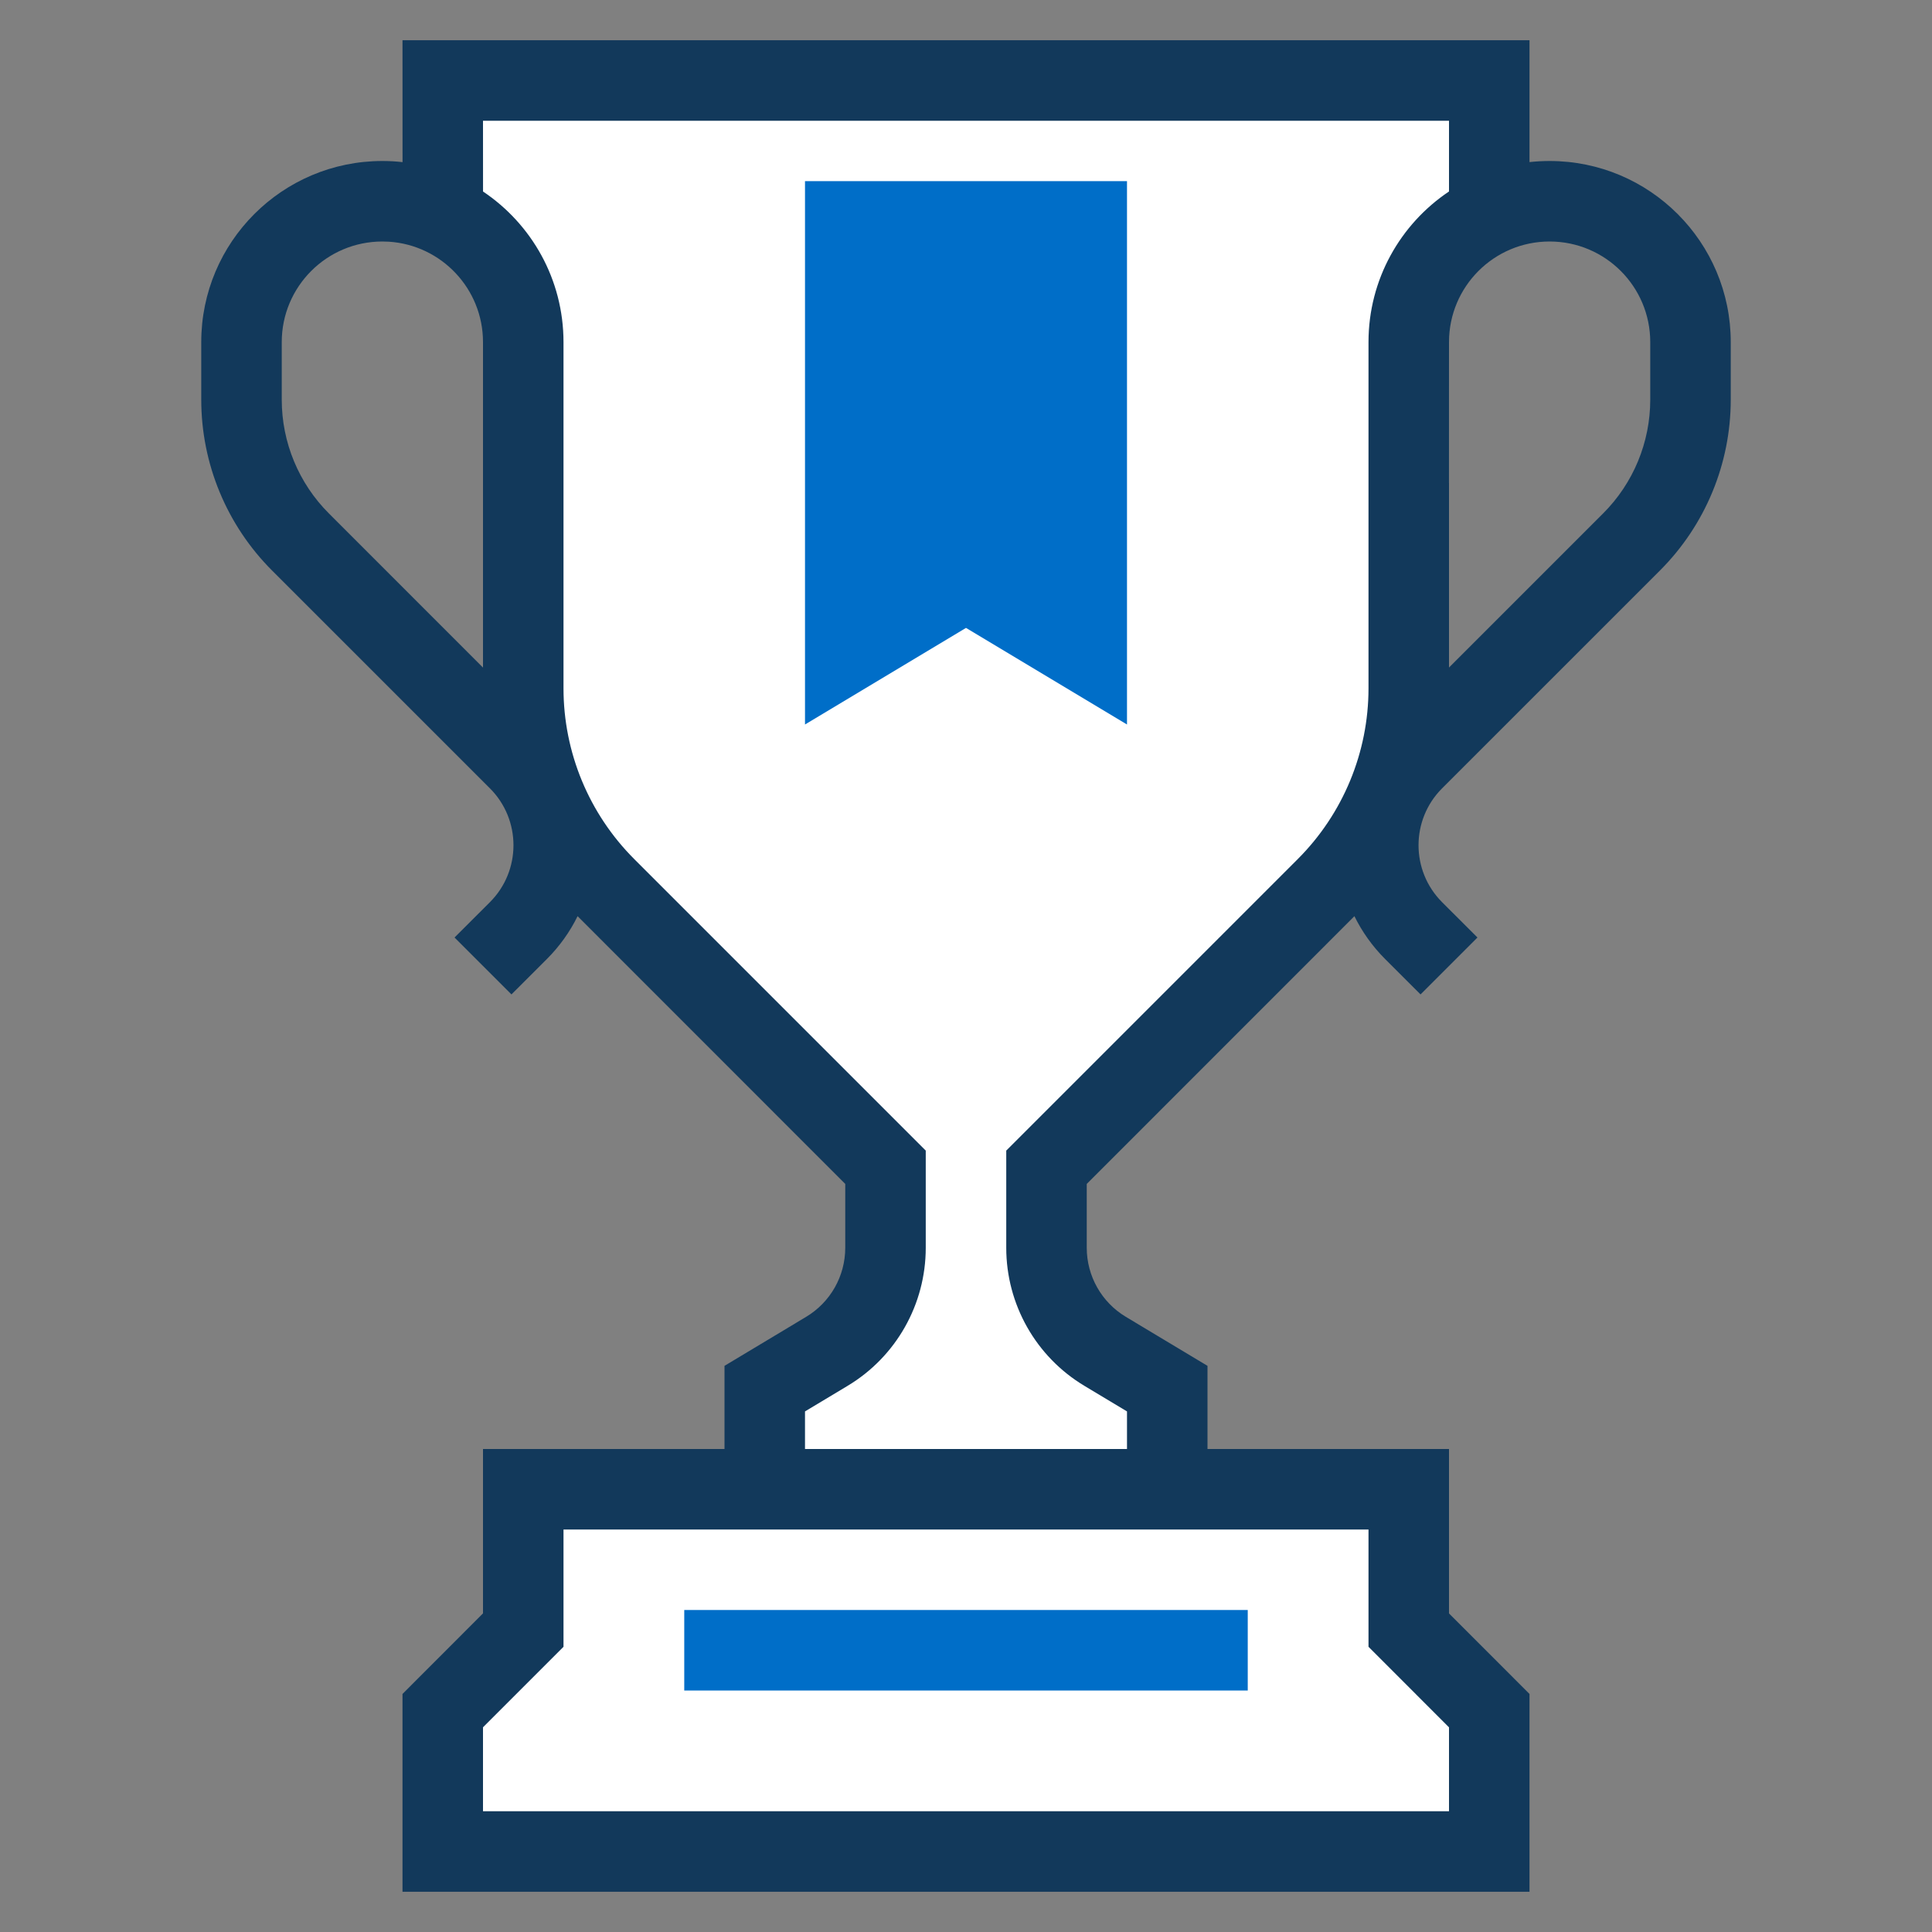 <?xml version="1.0" encoding="UTF-8"?>
<svg width="48px" height="48px" viewBox="0 0 48 48" version="1.1" xmlns="http://www.w3.org/2000/svg" xmlns:xlink="http://www.w3.org/1999/xlink">
    <rect x="0" y="0" width="48" height="48" fill="#808080" stroke="none"/>
    <title>1B61283B-4407-4708-9B77-C47718DD6F19</title>
    <g id="-Literal" stroke="none" stroke-width="1" fill="none" fill-rule="evenodd">
        <g id="illustration-base/mobile-48/literal/illo-trophy">
            <rect id="bounding-box" fill-rule="nonzero" x="0" y="0" width="48" height="48"></rect>
            <path d="M37,2 L37,5.337 C35.872,5.873 35.076,6.994 35.005,8.308 L35,8.5 L35,17.101 C35,18.957 34.263,20.737 32.95,22.05 L26,29 L26,31.001 C26,32.055 26.553,33.032 27.457,33.574 L29,34.5 L29,37 L35,37 L35,40.5 L37,42.5 L37,46 L11,46 L11,42.5 L13,40.5 L13,37 L19,37 L19,34.5 L20.543,33.574 C21.447,33.032 22,32.055 22,31.001 L22,29 L15.05,22.05 C13.737,20.737 13,18.957 13,17.101 L13,8.5 C13,7.104 12.183,5.899 11,5.337 L11,2 L37,2 Z" id="bg" fill="#FFFFFF"></path>
            <path d="M20,4.5 L28,4.5 L28,18 L24,15.6 L20,18 L20,4.5 Z M17,40 L31,40 L31,42 L17,42 L17,40 Z" id="shapes" fill="#006EC8"></path>
            <path d="M38,1 L38,4.027 C38.164,4.009 38.331,4 38.5,4 C40.985,4 43,6.015 43,8.5 L43,9.929 C43,11.52 42.368,13.046 41.243,14.172 L35.828,19.586 C35.438,19.976 35.243,20.488 35.243,21 C35.243,21.512 35.438,22.024 35.828,22.414 L36.707,23.292 L35.293,24.706 L34.414,23.828 C34.094,23.508 33.839,23.147 33.65,22.762 L27,29.414 L27,31.001 C27,31.704 27.369,32.355 27.971,32.716 L30,33.934 L30,36 L36,36 L36,40.085 L38,42.086 L38,47 L10,47 L10,42.086 L12,40.084 L12,36 L18,36 L18,33.934 L20.029,32.716 C20.631,32.355 21,31.704 21,31.001 L21,31.001 L21,29.414 L14.35,22.762 C14.161,23.147 13.906,23.508 13.586,23.828 L13.586,23.828 L12.707,24.706 L11.293,23.292 L12.172,22.414 C12.562,22.024 12.757,21.512 12.757,21 C12.757,20.488 12.562,19.976 12.172,19.586 L12.172,19.586 L6.757,14.172 C5.632,13.046 5,11.52 5,9.929 L5,9.929 L5,8.5 C5,6.015 7.015,4 9.5,4 C9.669,4 9.836,4.009 10.001,4.028 L10,1 L38,1 Z M34,38 L14,38 L14,40.914 L12,42.914 L12,45 L36,45 L36,42.915 L34,40.914 L34,38 Z M36,3 L12,3 L12.001,4.758 C13.206,5.565 14,6.94 14,8.5 L14,8.5 L14,17.101 C14,18.692 14.632,20.218 15.757,21.343 L15.757,21.343 L23,28.586 L23,31.001 C23,32.406 22.263,33.709 21.058,34.431 L21.058,34.431 L20,35.066 L20,36 L28,36 L28,35.066 L26.942,34.431 C25.737,33.709 25,32.406 25,31.001 L25,28.586 L32.243,21.343 C33.368,20.218 34,18.692 34,17.101 L34,13 L34,13 L34,8.5 L34,8.5 C34,6.94 34.794,5.565 36,4.757 L36,3 Z M9.5,6 C8.119,6 7,7.119 7,8.5 L7,8.5 L7,9.929 C7,10.99 7.421,12.007 8.172,12.757 L8.172,12.757 L12,16.586 L12,8.5 C12,7.175 10.968,6.09 9.664,6.005 Z M38.5,6 C37.119,6 36,7.119 36,8.5 L35.999,12 L36,12 L36,16.585 L39.828,12.757 C40.579,12.007 41,10.99 41,9.929 L41,8.5 C41,7.119 39.881,6 38.5,6 Z" id="strokes" fill="#12395B" fill-rule="nonzero"></path>
        </g>
    </g>
</svg>